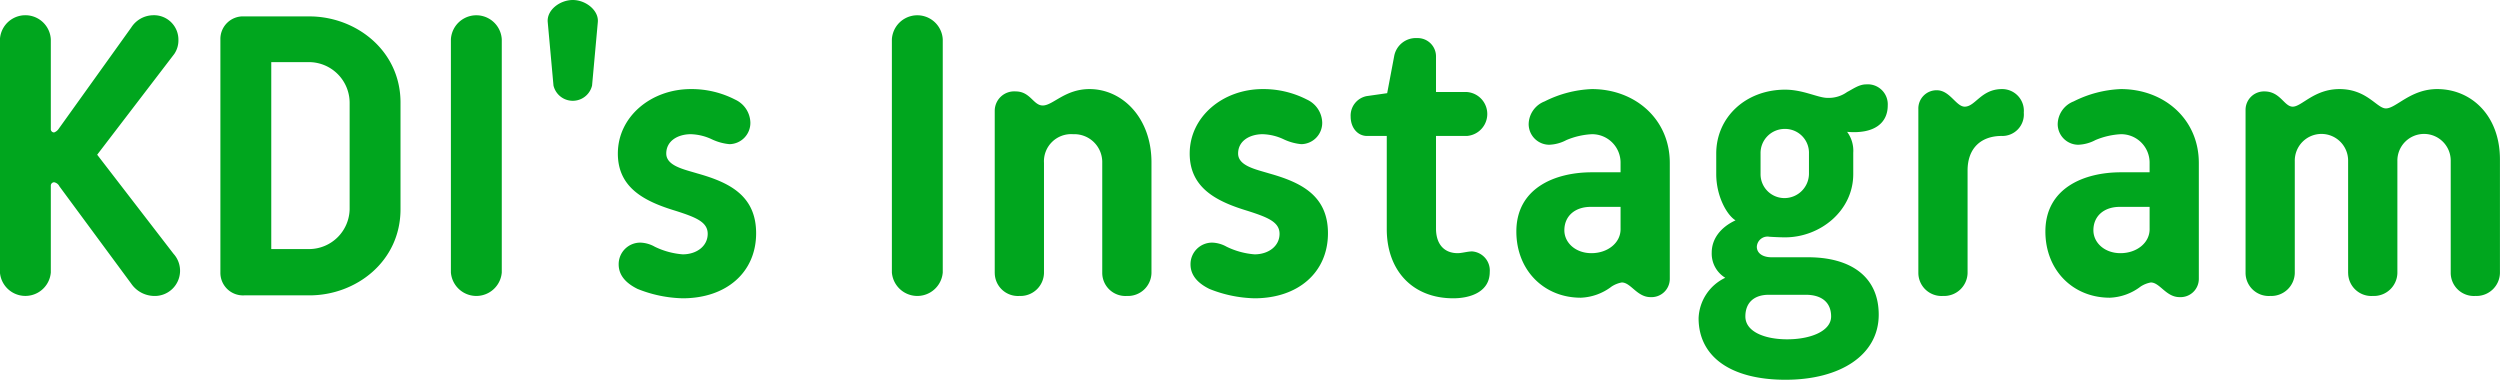 <svg xmlns="http://www.w3.org/2000/svg" width="426.593" height="64.8" viewBox="0 0 426.593 64.8">
  <defs>
    <style>
      .cls-1 {
        fill: #00a61e;
        fill-rule: evenodd;
      }
    </style>
  </defs>
  <path id="ttl_insta.svg" class="cls-1" d="M445.359,17597.5a4.348,4.348,0,0,0-8.682,0v39.8a4.356,4.356,0,0,0,8.682,0v-14.8a0.574,0.574,0,0,1,.56-0.6,1.272,1.272,0,0,1,.91.7l12.252,16.6a4.828,4.828,0,0,0,3.85,2.1,4.306,4.306,0,0,0,3.361-7.2l-13.022-16.9,13.162-17.2a4.116,4.116,0,0,0,.7-2.4,4.166,4.166,0,0,0-4.341-4.2,4.522,4.522,0,0,0-3.71,2.1l-12.392,17.3a1.616,1.616,0,0,1-.77.6,0.557,0.557,0,0,1-.56-0.6v-15.3Zm28.936,39.8a3.853,3.853,0,0,0,4.061,3.9h11.131c7.982,0,15.543-5.8,15.543-14.7v-18.2c0-8.9-7.631-14.7-15.543-14.7H478.356a3.853,3.853,0,0,0-4.061,3.9v39.8Zm8.681-4v-31.9h6.511a6.959,6.959,0,0,1,6.862,6.9v18.2a6.939,6.939,0,0,1-6.862,6.8h-6.511Zm39.333-35.8a4.348,4.348,0,0,0-8.681,0v39.8a4.355,4.355,0,0,0,8.681,0v-39.8Zm12.116-6.7c-2.17,0-4.481,1.7-4.271,3.8l0.98,10.8a3.383,3.383,0,0,0,6.582,0l0.98-10.8C538.906,17592.6,536.665,17590.8,534.425,17590.8Zm18.754,50.9c7.421,0,12.532-4.4,12.532-11.1,0-6.5-4.691-8.7-10.012-10.2-2.31-.7-5.321-1.3-5.321-3.4,0-2.2,2.031-3.3,4.2-3.3a9,9,0,0,1,3.641.9,9.036,9.036,0,0,0,2.94.8,3.627,3.627,0,0,0,3.571-3.7,4.444,4.444,0,0,0-2.591-3.9,16.239,16.239,0,0,0-7.561-1.8c-6.791,0-12.462,4.7-12.462,11,0,5.9,4.621,8.2,9.942,9.8,3.43,1.1,5.39,1.9,5.39,3.9,0,2.1-1.89,3.5-4.27,3.5a13.168,13.168,0,0,1-4.761-1.3,5.36,5.36,0,0,0-2.45-.7,3.681,3.681,0,0,0-3.711,3.7c0,2,1.4,3.3,3.221,4.2A21.822,21.822,0,0,0,553.179,17641.7Zm44.378-44.2a4.348,4.348,0,0,0-8.681,0v39.8a4.355,4.355,0,0,0,8.681,0v-39.8Zm8.874,39.9a3.951,3.951,0,0,0,4.2,3.9,4.012,4.012,0,0,0,4.2-3.9v-18.8a4.637,4.637,0,0,1,4.97-4.9,4.766,4.766,0,0,1,4.971,4.9v18.8a3.951,3.951,0,0,0,4.2,3.9,4.012,4.012,0,0,0,4.2-3.9v-18.9c0-7.6-4.971-12.5-10.572-12.5-4.2,0-6.231,2.8-7.981,2.8-1.611,0-2.1-2.4-4.621-2.4a3.319,3.319,0,0,0-3.571,3.3v27.7Zm44.325,4.3c7.422,0,12.532-4.4,12.532-11.1,0-6.5-4.69-8.7-10.011-10.2-2.311-.7-5.321-1.3-5.321-3.4,0-2.2,2.03-3.3,4.2-3.3a8.993,8.993,0,0,1,3.64.9,9.042,9.042,0,0,0,2.941.8,3.627,3.627,0,0,0,3.57-3.7,4.443,4.443,0,0,0-2.59-3.9,16.239,16.239,0,0,0-7.561-1.8c-6.791,0-12.462,4.7-12.462,11,0,5.9,4.62,8.2,9.941,9.8,3.431,1.1,5.391,1.9,5.391,3.9,0,2.1-1.89,3.5-4.271,3.5a13.163,13.163,0,0,1-4.76-1.3,5.364,5.364,0,0,0-2.451-.7,3.681,3.681,0,0,0-3.71,3.7c0,2,1.4,3.3,3.22,4.2A21.831,21.831,0,0,0,650.756,17641.7Zm19.206-27.7h3.36v15.9c0,7,4.341,11.8,11.342,11.8,2.941,0,6.231-1.1,6.231-4.5a3.259,3.259,0,0,0-3.01-3.5c-0.77,0-1.75.3-2.451,0.3-2.38,0-3.71-1.6-3.71-4.2V17614h5.251a3.759,3.759,0,0,0,0-7.5h-5.251v-6a3.125,3.125,0,0,0-3.221-3.2,3.761,3.761,0,0,0-3.92,3.1l-1.191,6.3-3.5.5a3.381,3.381,0,0,0-2.731,3.5C667.161,17612.6,668.352,17614,669.962,17614Zm38.354-8a19.481,19.481,0,0,0-8.051,2.1,4.238,4.238,0,0,0-2.73,3.9,3.529,3.529,0,0,0,3.5,3.5,6.747,6.747,0,0,0,2.941-.8,12.845,12.845,0,0,1,4.34-1,4.85,4.85,0,0,1,4.9,4.9v1.6h-4.9c-6.3,0-12.882,2.7-12.882,10.1,0,6.6,4.691,11.3,10.992,11.3a9.208,9.208,0,0,0,5.251-1.9,4.714,4.714,0,0,1,1.75-.7c1.54,0,2.59,2.5,4.9,2.5a3.119,3.119,0,0,0,3.29-3.1v-19.8C721.618,17611.1,715.667,17606,708.316,17606Zm-4.69,24.1c0-2.5,1.89-4,4.48-4h5.111v3.7c0.07,2.4-2.17,4.2-4.971,4.2C705.516,17634,703.626,17632.2,703.626,17630.1Zm49.3-13.3a5.409,5.409,0,0,0-1.05-3.5c4.761,0.4,6.931-1.6,6.931-4.5a3.41,3.41,0,0,0-3.711-3.6c-1.19,0-2.24.8-3.22,1.3a5.377,5.377,0,0,1-3.361,1c-1.61,0-4.13-1.4-7.211-1.4-6.721,0-11.762,4.7-11.762,10.9v3.5c0,3.8,1.821,7,3.291,7.9-2.591,1.2-4.061,3.2-4.061,5.5a4.819,4.819,0,0,0,2.311,4.3,7.948,7.948,0,0,0-4.551,6.9c0,6.5,5.391,10.5,14.842,10.5,9.312,0,15.893-4.2,15.893-11.1,0-6.7-5.041-9.8-12.042-9.8H738.99c-1.54,0-2.521-.7-2.521-1.8a1.83,1.83,0,0,1,2.171-1.7s1.54,0.1,2.66.1c5.951,0,11.622-4.5,11.622-10.8v-3.7Zm-15.822.2a4.115,4.115,0,0,1,4.13-4.2,4.073,4.073,0,0,1,4.131,4.2v3.5a4.185,4.185,0,0,1-4.131,4.1,4.074,4.074,0,0,1-4.13-4.1v-3.5Zm7.7,24.1c2.73,0,4.341,1.3,4.341,3.7,0,2.5-3.5,3.9-7.492,3.9-3.85,0-7.141-1.3-7.141-3.9,0-2.4,1.54-3.7,3.991-3.7h6.3Zm37.219-31.1a3.7,3.7,0,0,0-3.711-4c-3.571,0-4.551,3-6.371,3-1.47,0-2.52-2.8-4.761-2.8a3.109,3.109,0,0,0-3.15,3.2v28a3.951,3.951,0,0,0,4.2,3.9,4.011,4.011,0,0,0,4.2-3.9v-17.5c0-3.9,2.38-5.9,5.811-5.9A3.672,3.672,0,0,0,782.02,17610Zm16.567-4a19.477,19.477,0,0,0-8.051,2.1,4.238,4.238,0,0,0-2.731,3.9,3.529,3.529,0,0,0,3.5,3.5,6.74,6.74,0,0,0,2.94-.8,12.85,12.85,0,0,1,4.341-1,4.85,4.85,0,0,1,4.9,4.9v1.6h-4.9c-6.3,0-12.882,2.7-12.882,10.1,0,6.6,4.691,11.3,10.992,11.3a9.205,9.205,0,0,0,5.25-1.9,4.718,4.718,0,0,1,1.751-.7c1.54,0,2.59,2.5,4.9,2.5a3.119,3.119,0,0,0,3.29-3.1v-19.8C811.889,17611.1,805.938,17606,798.587,17606Zm-4.691,24.1c0-2.5,1.89-4,4.481-4h5.111v3.7c0.07,2.4-2.171,4.2-4.971,4.2C795.786,17634,793.9,17632.2,793.9,17630.1Zm43.472,7.3a3.951,3.951,0,0,0,4.2,3.9,4.011,4.011,0,0,0,4.2-3.9v-19.1a4.551,4.551,0,1,1,9.1,0v19.1a3.951,3.951,0,0,0,4.2,3.9,4.011,4.011,0,0,0,4.2-3.9V17618c0-7.5-4.9-12-10.712-12-4.55,0-7,3.3-8.751,3.3-1.54,0-3.221-3.3-7.911-3.3-4.341,0-6.441,3-7.982,3-1.47,0-2.1-2.6-4.83-2.6a3.144,3.144,0,0,0-3.221,3.1v27.9a3.951,3.951,0,0,0,4.2,3.9,4.011,4.011,0,0,0,4.2-3.9v-19.1a4.551,4.551,0,1,1,9.1,0v19.1Z" transform="translate(-436.688 -17590.8)"/>
</svg>
